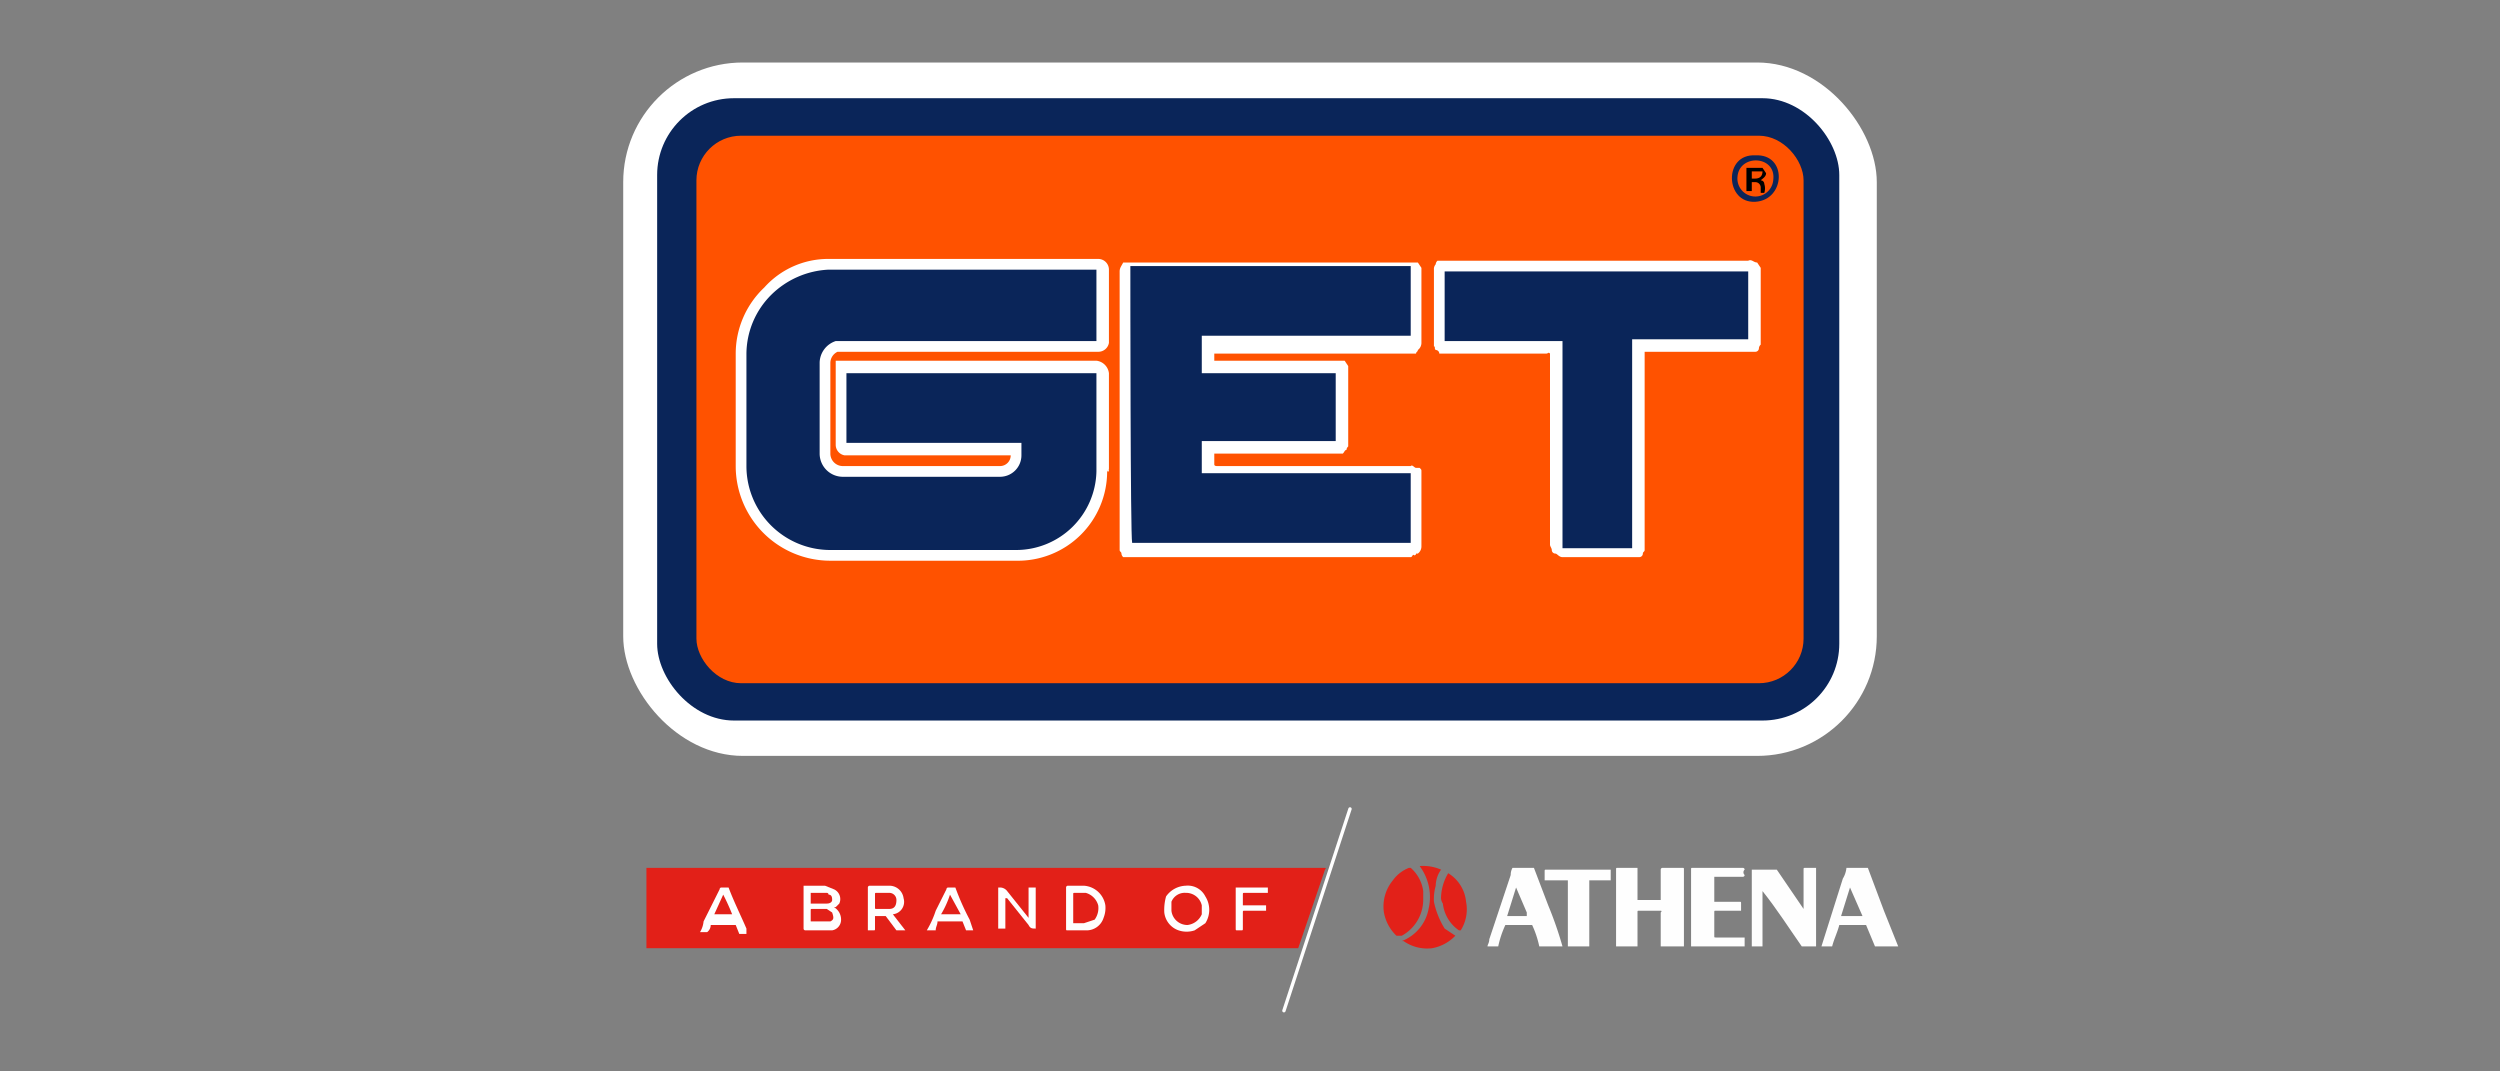 <svg xmlns="http://www.w3.org/2000/svg" id="Livello_1" data-name="Livello 1" viewBox="0 0 140 60"><rect x="0" y="0" width="140" height="60" fill="#808080" stroke="none"/><defs><style>      .cls-1 {        fill: #fff;      }      .cls-2 {        fill: #0a2559;      }      .cls-3 {        fill: #ff5200;      }      .cls-4 {        fill: #e22018;      }      .cls-5 {        fill: #0c2559;      }      .cls-6 {        fill: #fd5101;      }      .cls-7 {        fill: none;        stroke: #fff;        stroke-linecap: round;        stroke-miterlimit: 10;        stroke-width: 0.19px;      }      .cls-8 {        fill: #fefefe;      }      .cls-9 {        fill: #e22119;      }    </style></defs><rect id="base_bianca" data-name="base bianca" class="cls-1" x="34.9" y="3.5" width="70.2" height="38.83" rx="6.7"></rect><rect id="rettangolo_blu" data-name="rettangolo blu" class="cls-2" x="36.8" y="5.5" width="66.2" height="34.85" rx="4.3"></rect><rect id="rettangolo_arancio" data-name="rettangolo arancio" class="cls-3" x="39" y="7.6" width="62" height="30.66" rx="2.5"></rect><path class="cls-4" d="M36.2,53.1V48.6h38s.1,0,0,.1l-1.5,4.4H36.2Z"></path><g><path class="cls-2" d="M46.5,31.1a5.1,5.1,0,0,1-5-5V19.8A4.7,4.7,0,0,1,43,16.3a5.3,5.3,0,0,1,3.4-1.5H61.5c.1,0,.2.1.2.3v4.1a.2.2,0,0,1-.2.2H46.9a1,1,0,0,0-.7.9v5.1a1.1,1.1,0,0,0,1,1H56a.9.9,0,0,0,.9-.9v-.4H47.3c-.1,0-.2,0-.2-.2V20.5H61.4c.2,0,.3.2.3.4v5.5a4.8,4.8,0,0,1-4.8,4.7Z"></path><path class="cls-1" d="M61.4,15.1v4H46.8a1.3,1.3,0,0,0-.9,1.2v5.1a1.3,1.3,0,0,0,1.3,1.3H56a1.2,1.2,0,0,0,1.2-1.2v-.7H47.4V20.9h14v5.5a4.5,4.5,0,0,1-4.5,4.4H46.5a4.7,4.7,0,0,1-4.7-4.7V19.8a4.7,4.7,0,0,1,1.4-3.3,4.9,4.9,0,0,1,3.2-1.4h15m.1-.6H46.4a4.8,4.8,0,0,0-3.6,1.6,5.1,5.1,0,0,0-1.6,3.7v6.3a5.3,5.3,0,0,0,5.3,5.3H56.9a5,5,0,0,0,5.1-5c.1-.1.1-.1.1-.2V20.9a.8.8,0,0,0-.7-.7H46.8v4.7a.6.6,0,0,0,.5.6h9.3a.6.6,0,0,1-.6.6H47.2a.7.7,0,0,1-.7-.7V20.3a.7.7,0,0,1,.4-.6H61.5a.6.6,0,0,0,.6-.5V15.1a.6.6,0,0,0-.6-.6Z"></path></g><path class="cls-1" d="M68,25.6h0V26c0,.1.1.1.2.1H79c.1-.1.2.1.3.1h.2c.1.1.1.1.1.2v4.2a.5.5,0,0,1-.2.4h-.1a.1.1,0,0,1-.1.1c-.1-.1-.1.1-.2.1H62.9a.3.3,0,0,1-.1-.2c0-.1-.1-.1-.1-.2V15.2c0-.2.1-.3.2-.5H79.4l.2.3v4.2a.5.5,0,0,1-.2.4c0,.1-.1.1-.1.2H68v.4h7.3l.2.3h0V25h0a.3.3,0,0,0-.1.2c-.1,0-.1.1-.2.2H68Z"></path><path class="cls-1" d="M92.1,19.8v11c0,.1-.1.1-.1.2a.2.2,0,0,1-.2.2H87.5c-.2,0-.3-.2-.4-.2a.2.2,0,0,1-.2-.2c0-.1-.1-.2-.1-.3V19.8c-.1-.1-.1,0-.2,0h-6a.2.2,0,0,0-.2-.2c-.1-.1,0-.2-.1-.2h0V15.1a.4.4,0,0,1,.1-.3.3.3,0,0,1,.1-.2H97.9c.2-.1.3.1.5.1l.2.3h0v4.3a.3.3,0,0,0-.1.2.2.2,0,0,1-.2.2H92.1Z"></path><path class="cls-5" d="M98.3,8.7c1.8-.1,1.7,2.5,0,2.6S96.5,8.6,98.3,8.7Z"></path><path class="cls-2" d="M67.3,19.1v1.8h7.5v3.8H67.3v1.8H79v3.9H63.4c-.1-.4-.1-14.3-.1-15.5H79v3.9H67.3Z"></path><path class="cls-2" d="M87.5,19.1H80.9V15.2h17v3.8H91.4V30.7H87.5Z"></path><path class="cls-6" d="M99.3,10.1a1,1,0,1,1-2-.2C97.4,8.6,99.5,8.7,99.3,10.1Z"></path><line class="cls-7" x1="71.9" y1="56.6" x2="75.6" y2="45.3"></line><path class="cls-1" d="M62.1,26.2v.2H62C62.1,26.3,62.1,26.3,62.1,26.2Z"></path><path class="cls-1" d="M46.5,14.5h0Z"></path><path d="M98.8,10.3a.2.2,0,0,0-.2-.2h0c.1-.1.3-.2.3-.4l-.2-.3h-.9v1.3h.3v-.5h.2a.3.3,0,0,1,.3.3v.3h.2A.8.8,0,0,0,98.8,10.3Zm-.5-.3h-.2V9.6h.6C98.7,9.9,98.5,10,98.3,10Z"></path><path class="cls-8" d="M57.6,51.4h0V49.7H58V52h0c-.2,0-.3,0-.4-.2l-1.2-1.5h-.1V52h-.4V49.7H56a.5.5,0,0,1,.4.2l1.2,1.5Z"></path><path class="cls-8" d="M69.2,50.9V49.7H71V50H69.7c-.1,0-.1,0-.1.1v.6h1.3v.3H69.7c-.1,0-.1,0-.1.1V52c0,.1,0,.1-.1.1h-.2c-.1,0-.1,0-.1-.1Z"></path><path class="cls-8" d="M46.7,50.8h.1l.2-.2a.6.6,0,0,0-.3-.8l-.5-.2H45V52a.1.1,0,0,0,.1.1h1.5a.6.6,0,0,0,.5-.6A.8.8,0,0,0,46.7,50.8ZM45.4,50h.9a.1.1,0,0,1,.1.1c.2,0,.2.2.2.3s-.1.2-.3.2h-.9Zm1.1,1.6H45.4v-.6c0-.1,0-.1.1-.1h.8l.3.2C46.7,51.4,46.7,51.5,46.5,51.6Z"></path><path class="cls-8" d="M50,51.2a.7.7,0,0,0,.6-.9.8.8,0,0,0-.8-.7H48.7a.1.1,0,0,0-.1.1v2.4h.3c.1,0,.1,0,.1-.1v-.7h.6l.6.8h.5Zm-.9-.3c-.1,0-.1,0-.1-.1v-.7c0-.1,0-.1.1-.1h.7a.4.4,0,0,1,.4.4c0,.3-.1.5-.4.5Z"></path><path class="cls-8" d="M60.7,49.6h-.9a.1.1,0,0,0-.1.1V52c0,.1,0,.1.1.1h1a1,1,0,0,0,1-.7,1.5,1.5,0,0,0,.1-.7A1.3,1.3,0,0,0,60.7,49.6Zm.6,1.9-.6.2h-.6V50.1c0-.1,0-.1.1-.1h.6a1,1,0,0,1,.7.7A1.1,1.1,0,0,1,61.3,51.5Z"></path><path class="cls-8" d="M67.5,50.2a1.1,1.1,0,0,0-1.1-.6,1.4,1.4,0,0,0-1.1.6,2.8,2.8,0,0,0-.1.9,1.2,1.2,0,0,0,.8,1,1.4,1.4,0,0,0,.9,0l.6-.4A1.4,1.4,0,0,0,67.5,50.2Zm-.2,1a1,1,0,0,1-.8.6.9.9,0,0,1-.9-.8v-.5a.8.8,0,0,1,.8-.5.9.9,0,0,1,.9.7Z"></path><path class="cls-8" d="M54.5,52.1l-.2-.6a14.2,14.2,0,0,1-.8-1.8h-.4a.1.1,0,0,0-.1.1L52.4,51a5.4,5.4,0,0,1-.5,1.1h.5c0-.2.1-.3.1-.5h1.4l.2.5h.4Zm-1.8-.9a5.4,5.4,0,0,0,.5-1.1l.6,1.1Z"></path><path class="cls-8" d="M41.8,52c-.3-.7-.7-1.5-1-2.3h-.4a.1.1,0,0,0-.1.1l-.9,1.8a1.4,1.4,0,0,1-.2.6h.4a.5.5,0,0,0,.2-.4h1.4l.2.5h.4Zm-.8-.8H40l.5-1.1a11.7,11.7,0,0,1,.5,1.1Z"></path><g id="ATHENA"><path class="cls-8" d="M90.5,50.8V48.7c0-.1,0-.1.1-.1h1.1v1.8H93V48.7a.1.1,0,0,1,.1-.1h1.1c.1,0,.1,0,.1.1V53H93V51.1c.1-.1,0-.1,0-.1H91.8c-.1,0-.1,0-.1.1V53H90.5Z"></path><path class="cls-8" d="M98.7,49.8h0V53h-.6V48.7h1.4l1.5,2.2h0V48.7c0-.1,0-.1.1-.1h.6V53h-.8c-.7-1-1.4-2.1-2.2-3.1Z"></path><path class="cls-8" d="M94.7,50.8V48.7c0-.1,0-.1.1-.1h2.8a.1.1,0,0,1,.1.1.2.2,0,0,0,0,.3.1.1,0,0,1-.1.1H96v1.4h1.4c.1,0,.1,0,.1.1V51H96.1c-.1,0-.1,0-.1.1v1.3c0,.1,0,.1.1.1h1.6V53h-3Z"></path><path class="cls-8" d="M87.8,51.1V49.3H86.5v-.5c0-.1,0-.1.1-.1h3.6v.6H89V53H87.8Z"></path><path class="cls-9" d="M79.7,50.4a2.3,2.3,0,0,1-1.2,2h-.3a2.4,2.4,0,0,1-.7-1.3,2.3,2.3,0,0,1,.5-1.8,2,2,0,0,1,.9-.7H79a2.1,2.1,0,0,1,.7,1.3Z"></path><path class="cls-9" d="M79.5,48.5a2.5,2.5,0,0,1,1.2.2h0a1.6,1.6,0,0,0-.3.9,2.8,2.8,0,0,0-.1.9,4.7,4.7,0,0,0,.6,1.5l.6.4h0a2.4,2.4,0,0,1-1.3.7,2.3,2.3,0,0,1-1.6-.4h-.1A2.4,2.4,0,0,0,80,50.9,2.9,2.9,0,0,0,79.5,48.5Z"></path><path class="cls-9" d="M80.7,50.2a2.8,2.8,0,0,1,.4-1.3h0a2.1,2.1,0,0,1,1,1.6,2.2,2.2,0,0,1-.3,1.6h-.1a2.1,2.1,0,0,1-.9-1.5A.6.6,0,0,1,80.7,50.2Z"></path><path class="cls-8" d="M87.5,53a20.9,20.9,0,0,0-.8-2.3l-.8-2.1H84.7a.8.8,0,0,0-.1.4l-1.2,3.6c0,.2-.1.3-.1.4h.6a5.6,5.6,0,0,1,.4-1.2h1.5a5.6,5.6,0,0,1,.4,1.2h1.3Zm-2-1.7H84.4l.5-1.6.6,1.4h0Z"></path><path class="cls-8" d="M106.3,53l-.8-2-.9-2.4h-1.2a1.4,1.4,0,0,1-.2.6L102,53h.6c.1-.4.3-.8.4-1.2h1.5L105,53h1.3Zm-3.2-1.7.5-1.6.7,1.6Z"></path></g></svg>